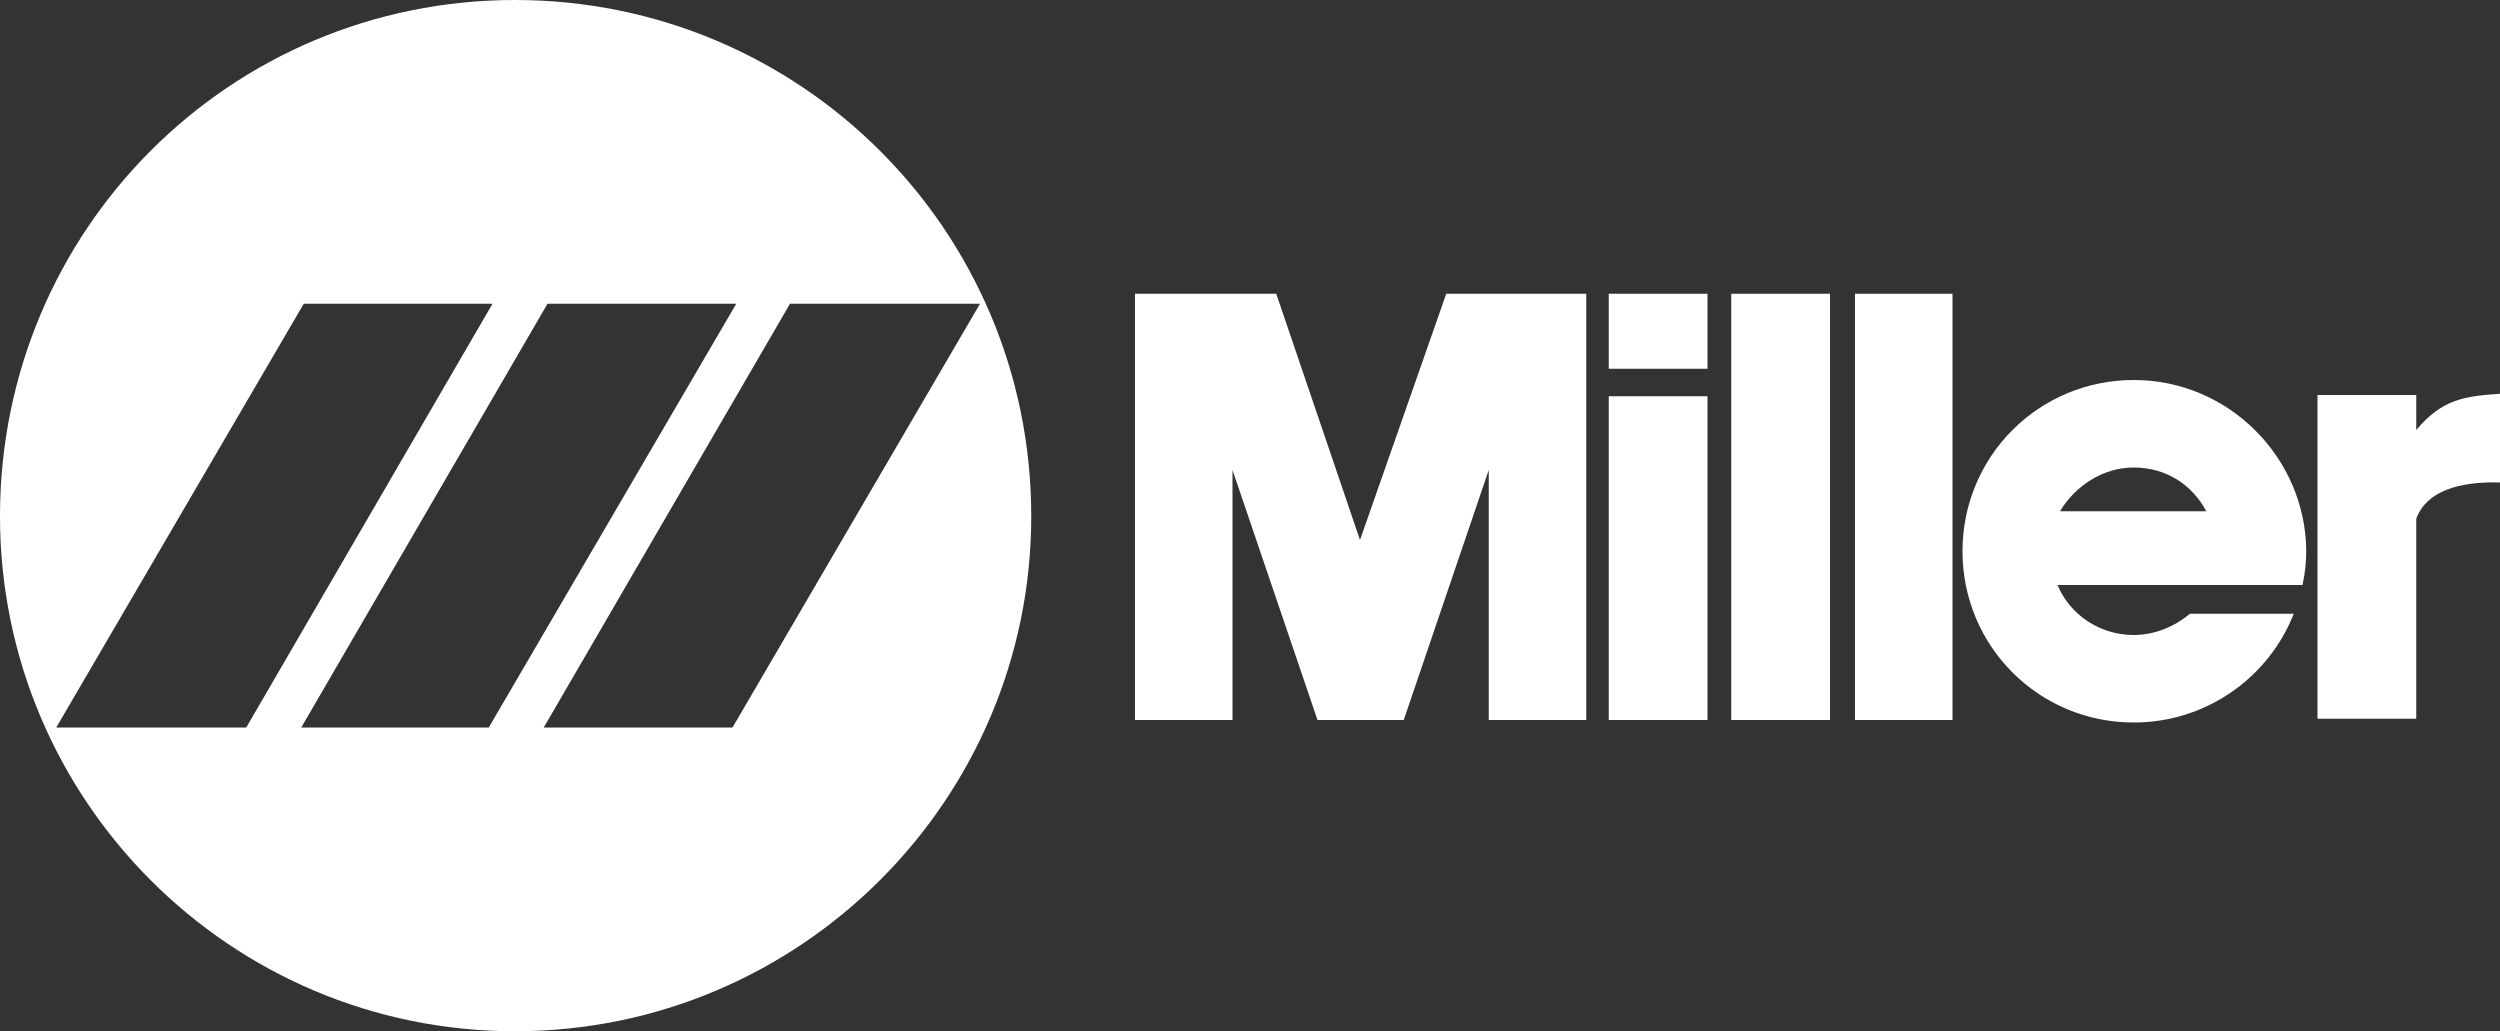 <?xml version="1.0" encoding="utf-8"?>
<!-- Generator: Adobe Illustrator 23.0.3, SVG Export Plug-In . SVG Version: 6.00 Build 0)  -->
<svg version="1.1" id="Layer_1" xmlns="http://www.w3.org/2000/svg" xmlns:xlink="http://www.w3.org/1999/xlink" x="0px" y="0px"
	 viewBox="0 0 200 82.5" style="enable-background:new 0 0 200 82.5;" xml:space="preserve">
<rect x="0" y="0" width="200" height="82.5" fill="#333333" stroke="none"/>
<style type="text/css">
	.st0{fill:#FFFFFF;}
</style>
<g>
	<path class="st0" d="M41.2,0C18.4,0,0,18.4,0,41.3C0,64,18.4,82.5,41.2,82.5C64,82.5,82.5,64,82.5,41.3C82.5,18.4,64,0,41.2,0z
		 M4.5,58.2l19.8-33.9h15.1L19.7,58.2H4.5z M39.1,58.2H24.1l19.7-33.9h15.1L39.1,58.2z M58.6,58.2H43.5l19.7-33.9h15.2L58.6,58.2z"
		/>
	<polygon class="st0" points="108.8,43.2 102.1,23.5 90.8,23.5 90.8,57.6 98.6,57.6 98.6,37.6 105.4,57.6 109,57.6 112.3,57.6 
		119.1,37.6 119.1,57.6 126.9,57.6 126.9,23.5 115.7,23.5 	"/>
	<rect x="148.4" y="23.5" class="st0" width="7.8" height="34.1"/>
	<path class="st0" d="M193.3,34.4v-2.8h-7.9v25.9h7.9v-16c0.8-2.2,3.4-3,6.7-2.9v-7.1C197.2,31.7,195.4,31.9,193.3,34.4z"/>
	<rect x="128.7" y="31.7" class="st0" width="7.9" height="25.9"/>
	<path class="st0" d="M170.7,30.4c-7.6,0-13.7,6.1-13.7,13.7c0,7.6,6.1,13.7,13.7,13.7c5.8,0,10.8-3.6,12.8-8.7v0h-8.3
		c-1.2,1-2.8,1.7-4.5,1.7c-2.7,0-5.1-1.6-6.1-4h19.6c0.2-0.9,0.3-1.8,0.3-2.8C184.4,36.6,178.3,30.4,170.7,30.4z M164.8,40.9
		c1.2-2,3.4-3.5,5.9-3.5c2.6,0,4.7,1.4,5.8,3.5H164.8z"/>
	<rect x="128.7" y="23.5" class="st0" width="7.9" height="6"/>
	<rect x="138.5" y="23.5" class="st0" width="7.9" height="34.1"/>
</g>
</svg>
